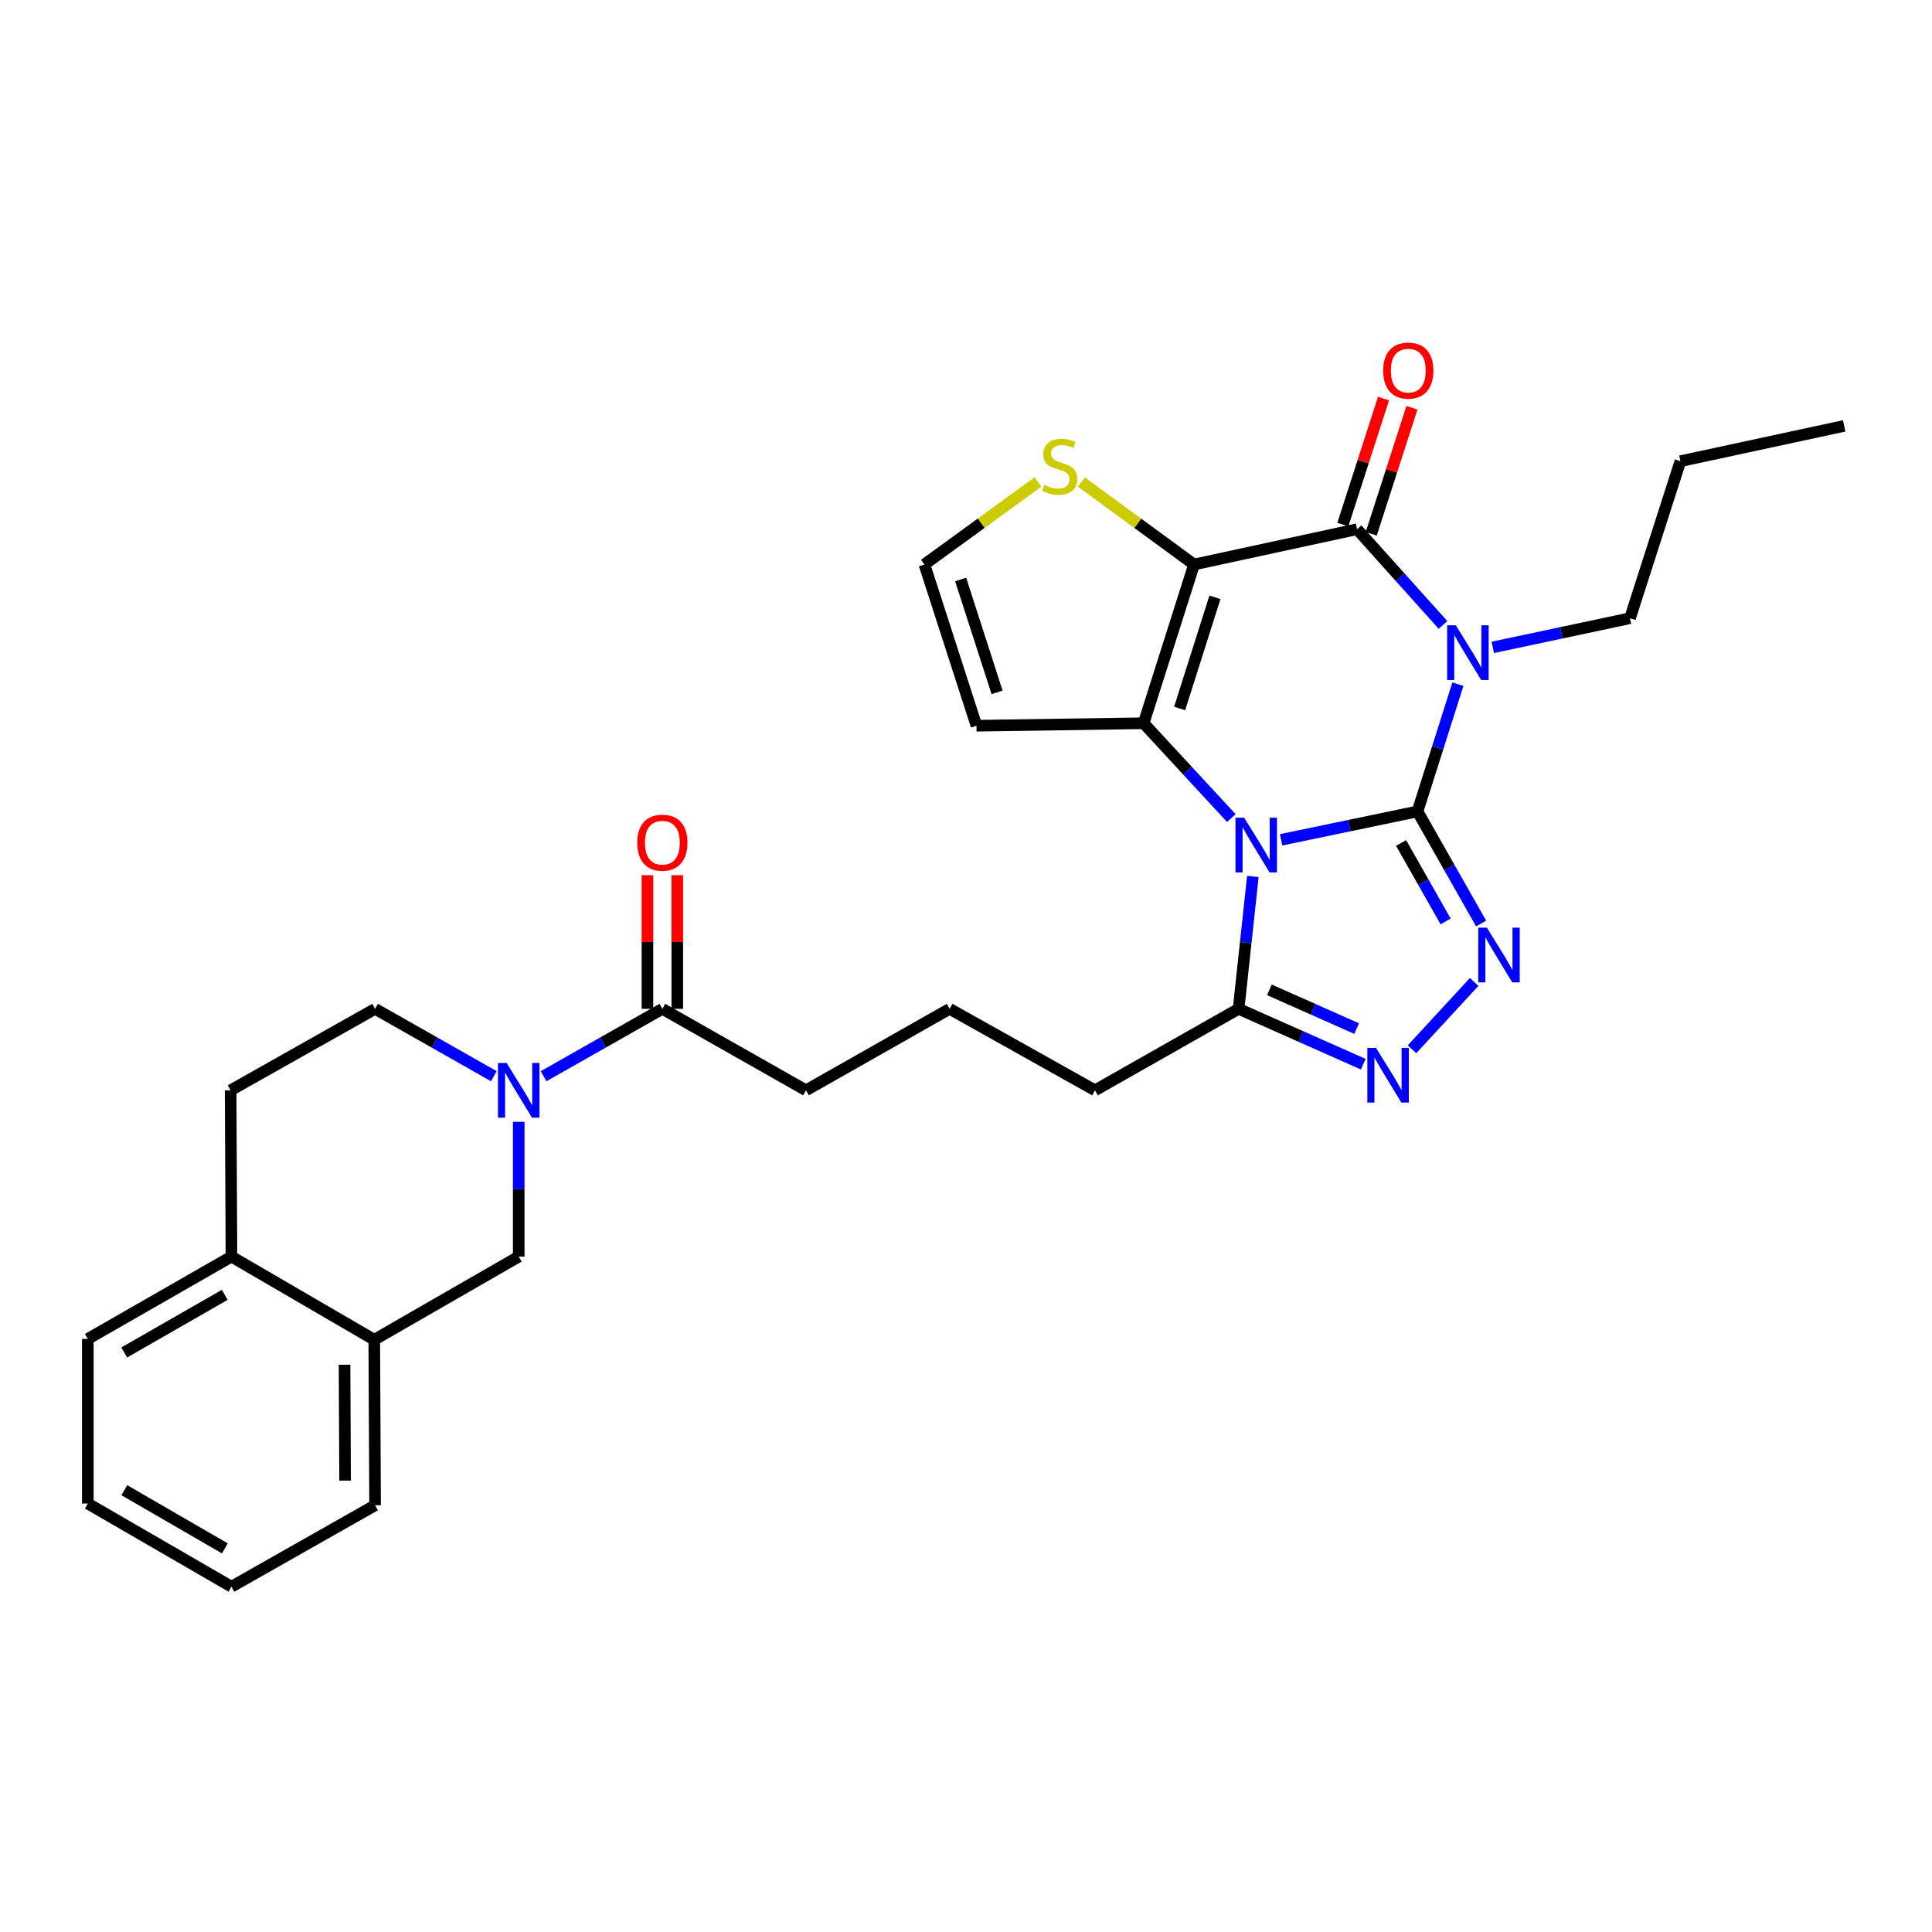 <?xml version='1.0' encoding='iso-8859-1'?>
<svg version='1.1' baseProfile='full'
              xmlns='http://www.w3.org/2000/svg'
                      xmlns:rdkit='http://www.rdkit.org/xml'
                      xmlns:xlink='http://www.w3.org/1999/xlink'
                  xml:space='preserve'
width='1000px' height='1000px' viewBox='0 0 1000 1000'>
<!-- END OF HEADER -->
<rect style='opacity:1.0;fill:#FFFFFF;stroke:none' width='1000' height='1000' x='0' y='0'> </rect>
<path class='bond-0' d='M 733.698,419.992 L 698.398,427.343' style='fill:none;fill-rule:evenodd;stroke:#000000;stroke-width:6px;stroke-linecap:butt;stroke-linejoin:miter;stroke-opacity:1' />
<path class='bond-0' d='M 698.398,427.343 L 663.099,434.694' style='fill:none;fill-rule:evenodd;stroke:#0000FF;stroke-width:6px;stroke-linecap:butt;stroke-linejoin:miter;stroke-opacity:1' />
<path class='bond-1' d='M 733.698,419.992 L 744.151,387.062' style='fill:none;fill-rule:evenodd;stroke:#000000;stroke-width:6px;stroke-linecap:butt;stroke-linejoin:miter;stroke-opacity:1' />
<path class='bond-1' d='M 744.151,387.062 L 754.605,354.133' style='fill:none;fill-rule:evenodd;stroke:#0000FF;stroke-width:6px;stroke-linecap:butt;stroke-linejoin:miter;stroke-opacity:1' />
<path class='bond-5' d='M 733.698,419.992 L 750.164,449.007' style='fill:none;fill-rule:evenodd;stroke:#000000;stroke-width:6px;stroke-linecap:butt;stroke-linejoin:miter;stroke-opacity:1' />
<path class='bond-5' d='M 750.164,449.007 L 766.631,478.023' style='fill:none;fill-rule:evenodd;stroke:#0000FF;stroke-width:6px;stroke-linecap:butt;stroke-linejoin:miter;stroke-opacity:1' />
<path class='bond-5' d='M 725.2,436.322 L 736.726,456.634' style='fill:none;fill-rule:evenodd;stroke:#000000;stroke-width:6px;stroke-linecap:butt;stroke-linejoin:miter;stroke-opacity:1' />
<path class='bond-5' d='M 736.726,456.634 L 748.253,476.945' style='fill:none;fill-rule:evenodd;stroke:#0000FF;stroke-width:6px;stroke-linecap:butt;stroke-linejoin:miter;stroke-opacity:1' />
<path class='bond-3' d='M 637.341,423.44 L 614.642,398.896' style='fill:none;fill-rule:evenodd;stroke:#0000FF;stroke-width:6px;stroke-linecap:butt;stroke-linejoin:miter;stroke-opacity:1' />
<path class='bond-3' d='M 614.642,398.896 L 591.943,374.351' style='fill:none;fill-rule:evenodd;stroke:#000000;stroke-width:6px;stroke-linecap:butt;stroke-linejoin:miter;stroke-opacity:1' />
<path class='bond-7' d='M 648.473,453.666 L 644.784,487.921' style='fill:none;fill-rule:evenodd;stroke:#0000FF;stroke-width:6px;stroke-linecap:butt;stroke-linejoin:miter;stroke-opacity:1' />
<path class='bond-7' d='M 644.784,487.921 L 641.094,522.175' style='fill:none;fill-rule:evenodd;stroke:#000000;stroke-width:6px;stroke-linecap:butt;stroke-linejoin:miter;stroke-opacity:1' />
<path class='bond-4' d='M 746.897,323.467 L 724.649,298.693' style='fill:none;fill-rule:evenodd;stroke:#0000FF;stroke-width:6px;stroke-linecap:butt;stroke-linejoin:miter;stroke-opacity:1' />
<path class='bond-4' d='M 724.649,298.693 L 702.401,273.919' style='fill:none;fill-rule:evenodd;stroke:#000000;stroke-width:6px;stroke-linecap:butt;stroke-linejoin:miter;stroke-opacity:1' />
<path class='bond-19' d='M 772.669,335.08 L 808.176,327.534' style='fill:none;fill-rule:evenodd;stroke:#0000FF;stroke-width:6px;stroke-linecap:butt;stroke-linejoin:miter;stroke-opacity:1' />
<path class='bond-19' d='M 808.176,327.534 L 843.684,319.989' style='fill:none;fill-rule:evenodd;stroke:#000000;stroke-width:6px;stroke-linecap:butt;stroke-linejoin:miter;stroke-opacity:1' />
<path class='bond-2' d='M 618.038,292.177 L 702.401,273.919' style='fill:none;fill-rule:evenodd;stroke:#000000;stroke-width:6px;stroke-linecap:butt;stroke-linejoin:miter;stroke-opacity:1' />
<path class='bond-9' d='M 618.038,292.177 L 588.877,270.843' style='fill:none;fill-rule:evenodd;stroke:#000000;stroke-width:6px;stroke-linecap:butt;stroke-linejoin:miter;stroke-opacity:1' />
<path class='bond-9' d='M 588.877,270.843 L 559.717,249.51' style='fill:none;fill-rule:evenodd;stroke:#CCCC00;stroke-width:6px;stroke-linecap:butt;stroke-linejoin:miter;stroke-opacity:1' />
<path class='bond-31' d='M 618.038,292.177 L 591.943,374.351' style='fill:none;fill-rule:evenodd;stroke:#000000;stroke-width:6px;stroke-linecap:butt;stroke-linejoin:miter;stroke-opacity:1' />
<path class='bond-31' d='M 628.85,309.179 L 610.583,366.701' style='fill:none;fill-rule:evenodd;stroke:#000000;stroke-width:6px;stroke-linecap:butt;stroke-linejoin:miter;stroke-opacity:1' />
<path class='bond-10' d='M 591.943,374.351 L 505.425,375.638' style='fill:none;fill-rule:evenodd;stroke:#000000;stroke-width:6px;stroke-linecap:butt;stroke-linejoin:miter;stroke-opacity:1' />
<path class='bond-15' d='M 709.753,276.292 L 720.284,243.664' style='fill:none;fill-rule:evenodd;stroke:#000000;stroke-width:6px;stroke-linecap:butt;stroke-linejoin:miter;stroke-opacity:1' />
<path class='bond-15' d='M 720.284,243.664 L 730.816,211.036' style='fill:none;fill-rule:evenodd;stroke:#FF0000;stroke-width:6px;stroke-linecap:butt;stroke-linejoin:miter;stroke-opacity:1' />
<path class='bond-15' d='M 695.049,271.546 L 705.58,238.918' style='fill:none;fill-rule:evenodd;stroke:#000000;stroke-width:6px;stroke-linecap:butt;stroke-linejoin:miter;stroke-opacity:1' />
<path class='bond-15' d='M 705.58,238.918 L 716.112,206.29' style='fill:none;fill-rule:evenodd;stroke:#FF0000;stroke-width:6px;stroke-linecap:butt;stroke-linejoin:miter;stroke-opacity:1' />
<path class='bond-6' d='M 763.023,508.251 L 730.852,543.11' style='fill:none;fill-rule:evenodd;stroke:#0000FF;stroke-width:6px;stroke-linecap:butt;stroke-linejoin:miter;stroke-opacity:1' />
<path class='bond-30' d='M 705.613,550.82 L 673.354,536.497' style='fill:none;fill-rule:evenodd;stroke:#0000FF;stroke-width:6px;stroke-linecap:butt;stroke-linejoin:miter;stroke-opacity:1' />
<path class='bond-30' d='M 673.354,536.497 L 641.094,522.175' style='fill:none;fill-rule:evenodd;stroke:#000000;stroke-width:6px;stroke-linecap:butt;stroke-linejoin:miter;stroke-opacity:1' />
<path class='bond-30' d='M 702.205,532.401 L 679.624,522.375' style='fill:none;fill-rule:evenodd;stroke:#0000FF;stroke-width:6px;stroke-linecap:butt;stroke-linejoin:miter;stroke-opacity:1' />
<path class='bond-30' d='M 679.624,522.375 L 657.042,512.35' style='fill:none;fill-rule:evenodd;stroke:#000000;stroke-width:6px;stroke-linecap:butt;stroke-linejoin:miter;stroke-opacity:1' />
<path class='bond-21' d='M 641.094,522.175 L 566.766,564.348' style='fill:none;fill-rule:evenodd;stroke:#000000;stroke-width:6px;stroke-linecap:butt;stroke-linejoin:miter;stroke-opacity:1' />
<path class='bond-8' d='M 281.368,557.043 L 312.102,539.609' style='fill:none;fill-rule:evenodd;stroke:#0000FF;stroke-width:6px;stroke-linecap:butt;stroke-linejoin:miter;stroke-opacity:1' />
<path class='bond-8' d='M 312.102,539.609 L 342.837,522.175' style='fill:none;fill-rule:evenodd;stroke:#000000;stroke-width:6px;stroke-linecap:butt;stroke-linejoin:miter;stroke-opacity:1' />
<path class='bond-12' d='M 268.491,580.659 L 268.491,615.539' style='fill:none;fill-rule:evenodd;stroke:#0000FF;stroke-width:6px;stroke-linecap:butt;stroke-linejoin:miter;stroke-opacity:1' />
<path class='bond-12' d='M 268.491,615.539 L 268.491,650.419' style='fill:none;fill-rule:evenodd;stroke:#000000;stroke-width:6px;stroke-linecap:butt;stroke-linejoin:miter;stroke-opacity:1' />
<path class='bond-16' d='M 255.614,557.043 L 224.88,539.609' style='fill:none;fill-rule:evenodd;stroke:#0000FF;stroke-width:6px;stroke-linecap:butt;stroke-linejoin:miter;stroke-opacity:1' />
<path class='bond-16' d='M 224.88,539.609 L 194.146,522.175' style='fill:none;fill-rule:evenodd;stroke:#000000;stroke-width:6px;stroke-linecap:butt;stroke-linejoin:miter;stroke-opacity:1' />
<path class='bond-32' d='M 537.239,249.464 L 507.859,270.82' style='fill:none;fill-rule:evenodd;stroke:#CCCC00;stroke-width:6px;stroke-linecap:butt;stroke-linejoin:miter;stroke-opacity:1' />
<path class='bond-32' d='M 507.859,270.82 L 478.48,292.177' style='fill:none;fill-rule:evenodd;stroke:#000000;stroke-width:6px;stroke-linecap:butt;stroke-linejoin:miter;stroke-opacity:1' />
<path class='bond-13' d='M 505.425,375.638 L 478.48,292.177' style='fill:none;fill-rule:evenodd;stroke:#000000;stroke-width:6px;stroke-linecap:butt;stroke-linejoin:miter;stroke-opacity:1' />
<path class='bond-13' d='M 516.087,358.372 L 497.226,299.949' style='fill:none;fill-rule:evenodd;stroke:#000000;stroke-width:6px;stroke-linecap:butt;stroke-linejoin:miter;stroke-opacity:1' />
<path class='bond-11' d='M 342.837,522.175 L 417.174,564.348' style='fill:none;fill-rule:evenodd;stroke:#000000;stroke-width:6px;stroke-linecap:butt;stroke-linejoin:miter;stroke-opacity:1' />
<path class='bond-18' d='M 350.562,522.175 L 350.562,487.587' style='fill:none;fill-rule:evenodd;stroke:#000000;stroke-width:6px;stroke-linecap:butt;stroke-linejoin:miter;stroke-opacity:1' />
<path class='bond-18' d='M 350.562,487.587 L 350.562,452.999' style='fill:none;fill-rule:evenodd;stroke:#FF0000;stroke-width:6px;stroke-linecap:butt;stroke-linejoin:miter;stroke-opacity:1' />
<path class='bond-18' d='M 335.111,522.175 L 335.111,487.587' style='fill:none;fill-rule:evenodd;stroke:#000000;stroke-width:6px;stroke-linecap:butt;stroke-linejoin:miter;stroke-opacity:1' />
<path class='bond-18' d='M 335.111,487.587 L 335.111,452.999' style='fill:none;fill-rule:evenodd;stroke:#FF0000;stroke-width:6px;stroke-linecap:butt;stroke-linejoin:miter;stroke-opacity:1' />
<path class='bond-14' d='M 268.491,650.419 L 193.716,693.459' style='fill:none;fill-rule:evenodd;stroke:#000000;stroke-width:6px;stroke-linecap:butt;stroke-linejoin:miter;stroke-opacity:1' />
<path class='bond-24' d='M 193.716,693.459 L 194.146,779.126' style='fill:none;fill-rule:evenodd;stroke:#000000;stroke-width:6px;stroke-linecap:butt;stroke-linejoin:miter;stroke-opacity:1' />
<path class='bond-24' d='M 178.33,706.386 L 178.63,766.354' style='fill:none;fill-rule:evenodd;stroke:#000000;stroke-width:6px;stroke-linecap:butt;stroke-linejoin:miter;stroke-opacity:1' />
<path class='bond-33' d='M 193.716,693.459 L 119.8,650.419' style='fill:none;fill-rule:evenodd;stroke:#000000;stroke-width:6px;stroke-linecap:butt;stroke-linejoin:miter;stroke-opacity:1' />
<path class='bond-20' d='M 194.146,522.175 L 119.371,564.348' style='fill:none;fill-rule:evenodd;stroke:#000000;stroke-width:6px;stroke-linecap:butt;stroke-linejoin:miter;stroke-opacity:1' />
<path class='bond-17' d='M 119.8,650.419 L 119.371,564.348' style='fill:none;fill-rule:evenodd;stroke:#000000;stroke-width:6px;stroke-linecap:butt;stroke-linejoin:miter;stroke-opacity:1' />
<path class='bond-25' d='M 119.8,650.419 L 45.455,693.03' style='fill:none;fill-rule:evenodd;stroke:#000000;stroke-width:6px;stroke-linecap:butt;stroke-linejoin:miter;stroke-opacity:1' />
<path class='bond-25' d='M 116.331,670.216 L 64.29,700.043' style='fill:none;fill-rule:evenodd;stroke:#000000;stroke-width:6px;stroke-linecap:butt;stroke-linejoin:miter;stroke-opacity:1' />
<path class='bond-26' d='M 843.684,319.989 L 869.779,238.707' style='fill:none;fill-rule:evenodd;stroke:#000000;stroke-width:6px;stroke-linecap:butt;stroke-linejoin:miter;stroke-opacity:1' />
<path class='bond-23' d='M 566.766,564.348 L 491.519,522.175' style='fill:none;fill-rule:evenodd;stroke:#000000;stroke-width:6px;stroke-linecap:butt;stroke-linejoin:miter;stroke-opacity:1' />
<path class='bond-22' d='M 417.174,564.348 L 491.519,522.175' style='fill:none;fill-rule:evenodd;stroke:#000000;stroke-width:6px;stroke-linecap:butt;stroke-linejoin:miter;stroke-opacity:1' />
<path class='bond-27' d='M 194.146,779.126 L 119.8,821.274' style='fill:none;fill-rule:evenodd;stroke:#000000;stroke-width:6px;stroke-linecap:butt;stroke-linejoin:miter;stroke-opacity:1' />
<path class='bond-29' d='M 45.455,693.03 L 45.455,778.234' style='fill:none;fill-rule:evenodd;stroke:#000000;stroke-width:6px;stroke-linecap:butt;stroke-linejoin:miter;stroke-opacity:1' />
<path class='bond-28' d='M 869.779,238.707 L 954.545,220.441' style='fill:none;fill-rule:evenodd;stroke:#000000;stroke-width:6px;stroke-linecap:butt;stroke-linejoin:miter;stroke-opacity:1' />
<path class='bond-34' d='M 119.8,821.274 L 45.455,778.234' style='fill:none;fill-rule:evenodd;stroke:#000000;stroke-width:6px;stroke-linecap:butt;stroke-linejoin:miter;stroke-opacity:1' />
<path class='bond-34' d='M 116.389,801.446 L 64.348,771.318' style='fill:none;fill-rule:evenodd;stroke:#000000;stroke-width:6px;stroke-linecap:butt;stroke-linejoin:miter;stroke-opacity:1' />
<path  class='atom-1' d='M 643.968 423.214
L 653.248 438.214
Q 654.168 439.694, 655.648 442.374
Q 657.128 445.054, 657.208 445.214
L 657.208 423.214
L 660.968 423.214
L 660.968 451.534
L 657.088 451.534
L 647.128 435.134
Q 645.968 433.214, 644.728 431.014
Q 643.528 428.814, 643.168 428.134
L 643.168 451.534
L 639.488 451.534
L 639.488 423.214
L 643.968 423.214
' fill='#0000FF'/>
<path  class='atom-2' d='M 753.524 323.657
L 762.804 338.657
Q 763.724 340.137, 765.204 342.817
Q 766.684 345.497, 766.764 345.657
L 766.764 323.657
L 770.524 323.657
L 770.524 351.977
L 766.644 351.977
L 756.684 335.577
Q 755.524 333.657, 754.284 331.457
Q 753.084 329.257, 752.724 328.577
L 752.724 351.977
L 749.044 351.977
L 749.044 323.657
L 753.524 323.657
' fill='#0000FF'/>
<path  class='atom-6' d='M 769.619 480.16
L 778.899 495.16
Q 779.819 496.64, 781.299 499.32
Q 782.779 502, 782.859 502.16
L 782.859 480.16
L 786.619 480.16
L 786.619 508.48
L 782.739 508.48
L 772.779 492.08
Q 771.619 490.16, 770.379 487.96
Q 769.179 485.76, 768.819 485.08
L 768.819 508.48
L 765.139 508.48
L 765.139 480.16
L 769.619 480.16
' fill='#0000FF'/>
<path  class='atom-7' d='M 712.21 542.368
L 721.49 557.368
Q 722.41 558.848, 723.89 561.528
Q 725.37 564.208, 725.45 564.368
L 725.45 542.368
L 729.21 542.368
L 729.21 570.688
L 725.33 570.688
L 715.37 554.288
Q 714.21 552.368, 712.97 550.168
Q 711.77 547.968, 711.41 547.288
L 711.41 570.688
L 707.73 570.688
L 707.73 542.368
L 712.21 542.368
' fill='#0000FF'/>
<path  class='atom-9' d='M 262.231 550.188
L 271.511 565.188
Q 272.431 566.668, 273.911 569.348
Q 275.391 572.028, 275.471 572.188
L 275.471 550.188
L 279.231 550.188
L 279.231 578.508
L 275.351 578.508
L 265.391 562.108
Q 264.231 560.188, 262.991 557.988
Q 261.791 555.788, 261.431 555.108
L 261.431 578.508
L 257.751 578.508
L 257.751 550.188
L 262.231 550.188
' fill='#0000FF'/>
<path  class='atom-10' d='M 540.482 251.011
Q 540.802 251.131, 542.122 251.691
Q 543.442 252.251, 544.882 252.611
Q 546.362 252.931, 547.802 252.931
Q 550.482 252.931, 552.042 251.651
Q 553.602 250.331, 553.602 248.051
Q 553.602 246.491, 552.802 245.531
Q 552.042 244.571, 550.842 244.051
Q 549.642 243.531, 547.642 242.931
Q 545.122 242.171, 543.602 241.451
Q 542.122 240.731, 541.042 239.211
Q 540.002 237.691, 540.002 235.131
Q 540.002 231.571, 542.402 229.371
Q 544.842 227.171, 549.642 227.171
Q 552.922 227.171, 556.642 228.731
L 555.722 231.811
Q 552.322 230.411, 549.762 230.411
Q 547.002 230.411, 545.482 231.571
Q 543.962 232.691, 544.002 234.651
Q 544.002 236.171, 544.762 237.091
Q 545.562 238.011, 546.682 238.531
Q 547.842 239.051, 549.762 239.651
Q 552.322 240.451, 553.842 241.251
Q 555.362 242.051, 556.442 243.691
Q 557.562 245.291, 557.562 248.051
Q 557.562 251.971, 554.922 254.091
Q 552.322 256.171, 547.962 256.171
Q 545.442 256.171, 543.522 255.611
Q 541.642 255.091, 539.402 254.171
L 540.482 251.011
' fill='#CCCC00'/>
<path  class='atom-16' d='M 715.925 191.825
Q 715.925 185.025, 719.285 181.225
Q 722.645 177.425, 728.925 177.425
Q 735.205 177.425, 738.565 181.225
Q 741.925 185.025, 741.925 191.825
Q 741.925 198.705, 738.525 202.625
Q 735.125 206.505, 728.925 206.505
Q 722.685 206.505, 719.285 202.625
Q 715.925 198.745, 715.925 191.825
M 728.925 203.305
Q 733.245 203.305, 735.565 200.425
Q 737.925 197.505, 737.925 191.825
Q 737.925 186.265, 735.565 183.465
Q 733.245 180.625, 728.925 180.625
Q 724.605 180.625, 722.245 183.425
Q 719.925 186.225, 719.925 191.825
Q 719.925 197.545, 722.245 200.425
Q 724.605 203.305, 728.925 203.305
' fill='#FF0000'/>
<path  class='atom-19' d='M 329.837 436.166
Q 329.837 429.366, 333.197 425.566
Q 336.557 421.766, 342.837 421.766
Q 349.117 421.766, 352.477 425.566
Q 355.837 429.366, 355.837 436.166
Q 355.837 443.046, 352.437 446.966
Q 349.037 450.846, 342.837 450.846
Q 336.597 450.846, 333.197 446.966
Q 329.837 443.086, 329.837 436.166
M 342.837 447.646
Q 347.157 447.646, 349.477 444.766
Q 351.837 441.846, 351.837 436.166
Q 351.837 430.606, 349.477 427.806
Q 347.157 424.966, 342.837 424.966
Q 338.517 424.966, 336.157 427.766
Q 333.837 430.566, 333.837 436.166
Q 333.837 441.886, 336.157 444.766
Q 338.517 447.646, 342.837 447.646
' fill='#FF0000'/>
</svg>
